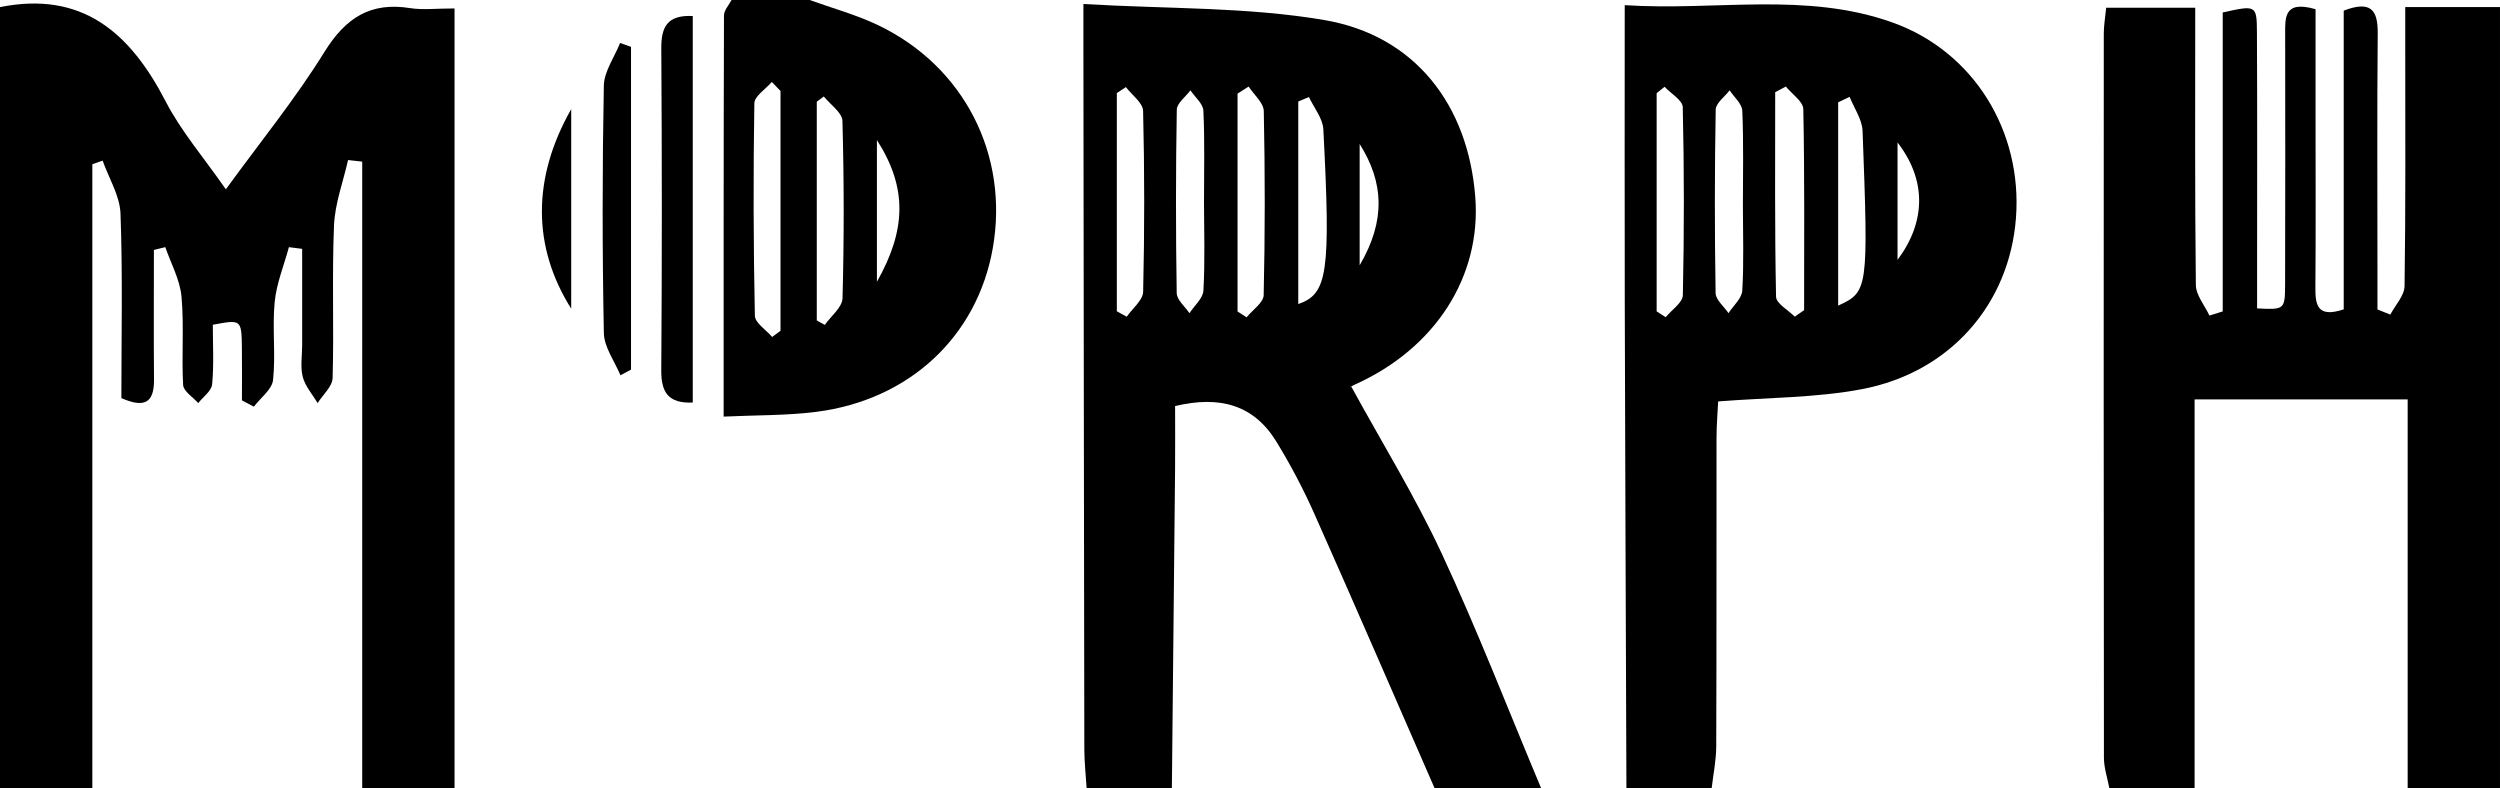 <?xml version="1.0" encoding="utf-8"?>
<!-- Generator: Adobe Illustrator 16.0.0, SVG Export Plug-In . SVG Version: 6.00 Build 0)  -->
<svg version="1.2" baseProfile="tiny" id="Layer_1" xmlns="http://www.w3.org/2000/svg" xmlns:xlink="http://www.w3.org/1999/xlink"
	 x="0px" y="0px" width="352px" height="111px" viewBox="0 0 352 111" xml:space="preserve">
<g>
	<path fill-rule="evenodd" d="M0,1c11.629-2.329,18.349,3.656,23.326,13.281c2.177,4.209,5.362,7.897,8.473,12.375
		c4.875-6.707,9.798-12.752,13.871-19.325c2.982-4.813,6.476-7.088,12.09-6.187C59.521,1.427,61.366,1.188,64,1.188
		C64,38.021,64,74.51,64,111c-4.333,0-8.667,0-13,0c0-29.414,0-58.827,0-88.241c-0.664-0.075-1.329-0.15-1.993-0.226
		c-0.691,3.072-1.851,6.124-1.979,9.219c-0.297,7.146,0.005,14.316-0.195,21.47c-0.034,1.195-1.372,2.354-2.108,3.531
		c-0.725-1.218-1.75-2.357-2.093-3.674c-0.366-1.403-0.087-2.975-0.088-4.474c0-4.522,0-9.044,0-13.567
		c-0.622-0.079-1.244-0.158-1.866-0.237c-0.697,2.575-1.752,5.115-2.004,7.733c-0.349,3.629,0.155,7.342-0.226,10.965
		c-0.14,1.334-1.758,2.512-2.703,3.76c-0.56-0.296-1.12-0.592-1.68-0.887c0-2.467,0.028-4.932-0.006-7.397
		c-0.056-4.003-0.073-4.002-4.095-3.249c0,2.762,0.168,5.593-0.094,8.384c-0.088,0.936-1.272,1.768-1.956,2.647
		c-0.743-0.848-2.078-1.662-2.128-2.549c-0.237-4.15,0.149-8.344-0.233-12.471c-0.219-2.364-1.484-4.631-2.277-6.941
		c-0.536,0.133-1.071,0.266-1.606,0.399c0,6.089-0.039,12.177,0.015,18.266c0.031,3.421-1.506,3.946-4.595,2.593
		c0-8.697,0.194-17.344-0.121-25.971c-0.092-2.515-1.637-4.978-2.517-7.464c-0.484,0.167-0.967,0.333-1.451,0.5
		c0,29.294,0,58.587,0,87.88c-4.316,0-8.631,0-13,0C0,74.334,0,37.666,0,1z"/>
	<path fill-rule="evenodd" d="M297,111c-0.268-1.439-0.766-2.88-0.768-4.32c-0.043-33.99-0.036-67.979-0.019-101.969
		c0-1.126,0.204-2.251,0.338-3.622c4.147,0,8.055,0,12.538,0c0,13.153-0.063,26.098,0.088,39.041
		c0.017,1.441,1.246,2.869,1.912,4.304c0.623-0.196,1.247-0.393,1.87-0.588c0-14.073,0-28.145,0-42.093
		c4.688-1.04,4.799-1.04,4.818,2.787c0.06,11.163,0.022,22.327,0.023,33.489c0,1.811,0,3.619,0,5.395
		c3.858,0.189,3.932,0.189,3.942-3.425c0.037-11.663,0.023-23.326,0.011-34.989c-0.002-2.432-0.27-5.034,4.277-3.714
		c0,4.855,0,9.962,0,15.07c0,7.998,0.042,15.995-0.022,23.992c-0.021,2.5,0.187,4.465,3.988,3.201c0-13.914,0-28.008,0-42.063
		c3.794-1.446,4.816-0.129,4.787,3.191c-0.101,11.163-0.037,22.326-0.037,33.489c0.001,1.797,0,3.594,0,5.391
		c0.604,0.244,1.206,0.488,1.809,0.732c0.7-1.34,1.987-2.67,2.007-4.02c0.165-11.161,0.096-22.325,0.097-33.488
		c0-1.79,0-3.579,0-5.792c4.792,0,9.066,0,13.34,0c0,36.666,0,73.334,0,110c-4.333,0-8.667,0-13,0c0-18.249,0-36.498,0-54.768
		c-10.535,0-20.067,0-30,0c0,18.535,0,36.651,0,54.768C305,111,301,111,297,111z"/>
	<path fill-rule="evenodd" d="M153,111c-0.113-1.824-0.322-3.649-0.326-5.475c-0.058-32.656-0.091-65.312-0.129-97.968
		c-0.002-1.938,0-3.877,0-6.992c11.836,0.701,23.061,0.405,33.918,2.258c12.814,2.187,20.268,12.003,21.258,24.938
		c0.854,11.168-5.607,21.255-16.865,26.346c-0.587,0.266-1.129,0.633-0.594,0.329c4.35,7.948,9.018,15.515,12.742,23.52
		C208.048,88.795,212.369,99.969,217,111c-5,0-10,0-15,0c-5.643-12.909-11.234-25.841-16.963-38.711
		c-1.547-3.475-3.338-6.87-5.326-10.112c-3.199-5.214-8.006-6.497-14.256-5.003c0,3.01,0.025,5.977-0.004,8.943
		C165.309,81.078,165.152,96.039,165,111C161,111,157,111,153,111z M158.526,12.263c-0.425,0.28-0.851,0.561-1.276,0.841
		c0,10.241,0,20.481,0,30.721c0.464,0.257,0.927,0.514,1.391,0.771c0.807-1.17,2.286-2.324,2.314-3.512
		c0.201-8.486,0.201-16.982-0.006-25.468C160.922,14.479,159.371,13.379,158.526,12.263z M169.524,28.502
		c0-4.307,0.114-8.619-0.087-12.916c-0.046-0.981-1.186-1.911-1.821-2.865c-0.671,0.905-1.907,1.799-1.923,2.715
		c-0.15,8.61-0.15,17.226-0.012,25.836c0.016,0.951,1.169,1.884,1.795,2.825c0.687-1.058,1.902-2.086,1.964-3.18
		C169.676,36.792,169.535,32.643,169.524,28.502z M175.809,12.184c-0.521,0.333-1.042,0.667-1.563,1c0,10.224,0,20.448,0,30.671
		c0.426,0.273,0.85,0.548,1.275,0.822c0.838-1.04,2.38-2.063,2.404-3.121c0.199-8.635,0.197-17.278,0.016-25.914
		C177.917,14.476,176.553,13.336,175.809,12.184z M182.797,42.813c4.142-1.426,4.581-4.406,3.53-24.601
		c-0.08-1.549-1.324-3.037-2.027-4.553c-0.501,0.211-1.002,0.422-1.503,0.633C182.797,23.76,182.797,33.228,182.797,42.813z
		 M191.439,20.271c0,5.337,0,10.674,0,17.085C195.144,31.023,194.839,25.682,191.439,20.271z"/>
	<path fill-rule="evenodd" d="M229,111c-0.08-22.817-0.177-45.635-0.234-68.452c-0.034-13.644-0.006-27.288-0.006-41.822
		c12.809,0.842,25.471-1.94,37.72,2.448c11.418,4.089,18.289,15.292,17.368,27.514c-0.91,12.082-9.219,21.737-21.693,24.106
		c-6.463,1.228-13.17,1.169-20.24,1.728c-0.074,1.588-0.226,3.352-0.229,5.117c-0.019,14.492,0.016,28.984-0.041,43.477
		c-0.007,1.963-0.42,3.924-0.645,5.885C237,111,233,111,229,111z M234.371,12.217c-0.371,0.301-0.743,0.603-1.115,0.904
		c0,10.24,0,20.481,0,30.721c0.425,0.273,0.85,0.545,1.274,0.818c0.842-1.031,2.392-2.047,2.415-3.097
		c0.193-8.82,0.191-17.647-0.012-26.466C236.912,14.118,235.266,13.176,234.371,12.217z M245.4,29.001
		c0-4.472,0.108-8.949-0.086-13.413c-0.042-0.981-1.159-1.916-1.781-2.872c-0.685,0.906-1.946,1.801-1.963,2.719
		c-0.154,8.61-0.154,17.225-0.014,25.836c0.015,0.95,1.184,1.882,1.818,2.822c0.676-1.056,1.871-2.08,1.937-3.173
		C245.548,36.96,245.404,32.976,245.4,29.001z M252.699,44.586c0.439-0.305,0.88-0.608,1.319-0.912
		c0-9.438,0.082-18.879-0.113-28.313c-0.021-1.075-1.601-2.117-2.457-3.175c-0.5,0.265-1,0.53-1.501,0.794
		c0,9.601-0.076,19.204,0.121,28.801C250.088,42.734,251.782,43.652,252.699,44.586z M260.43,13.639
		c-0.539,0.256-1.078,0.513-1.617,0.769c0,9.475,0,18.949,0,28.625c4.205-1.939,4.276-2.229,3.436-24.602
		C262.187,16.813,261.061,15.235,260.43,13.639z M267.173,36.591c4.068-5.439,4.04-11.313,0-16.527
		C267.173,25.617,267.173,30.93,267.173,36.591z"/>
	<path fill-rule="evenodd" d="M114,0c3.225,1.168,6.574,2.076,9.651,3.551c12.101,5.8,18.433,18.271,16.138,31.367
		c-2.178,12.429-11.719,21.401-24.871,23.072c-4.171,0.53-8.419,0.45-13.029,0.669c0-19.543-0.013-38.014,0.047-56.485
		C101.938,1.448,102.63,0.725,103,0C106.667,0,110.333,0,114,0z M109.896,12.806c-0.408-0.422-0.816-0.844-1.225-1.265
		c-0.856,1.001-2.441,1.991-2.458,3.006c-0.162,9.967-0.136,19.939,0.073,29.906c0.021,1.014,1.584,1.994,2.432,2.991
		c0.393-0.288,0.785-0.577,1.177-0.865C109.896,35.322,109.896,24.064,109.896,12.806z M115.002,45.12
		c0.377,0.208,0.755,0.417,1.132,0.626c0.87-1.248,2.458-2.477,2.493-3.746c0.224-8.323,0.218-16.658-0.013-24.981
		c-0.032-1.168-1.707-2.292-2.622-3.436c-0.33,0.246-0.66,0.492-0.99,0.738C115.002,24.587,115.002,34.854,115.002,45.12z
		 M123.47,19.717c0,6.922,0,12.813,0,19.96C127.567,32.414,127.813,26.497,123.47,19.717z"/>
	<path fill-rule="evenodd" d="M97.541,56.678c-3.468,0.144-4.456-1.449-4.434-4.543c0.106-15.102,0.1-30.206,0.004-45.308
		c-0.019-3.028,0.837-4.75,4.43-4.571C97.541,20.315,97.541,38.314,97.541,56.678z"/>
	<path fill-rule="evenodd" d="M87.358,52.842c-0.815-1.98-2.297-3.949-2.336-5.945c-0.225-11.605-0.224-23.219-0.002-34.824
		c0.039-2.021,1.49-4.014,2.289-6.021c0.513,0.181,1.026,0.362,1.539,0.542c0,15.148,0,30.296,0,45.444
		C88.351,52.307,87.854,52.574,87.358,52.842z"/>
	<path fill-rule="evenodd" d="M80.426,43.463c-5.487-8.718-5.515-18.391,0-28.096C80.426,25.017,80.426,33.885,80.426,43.463z"/>
</g>
</svg>
